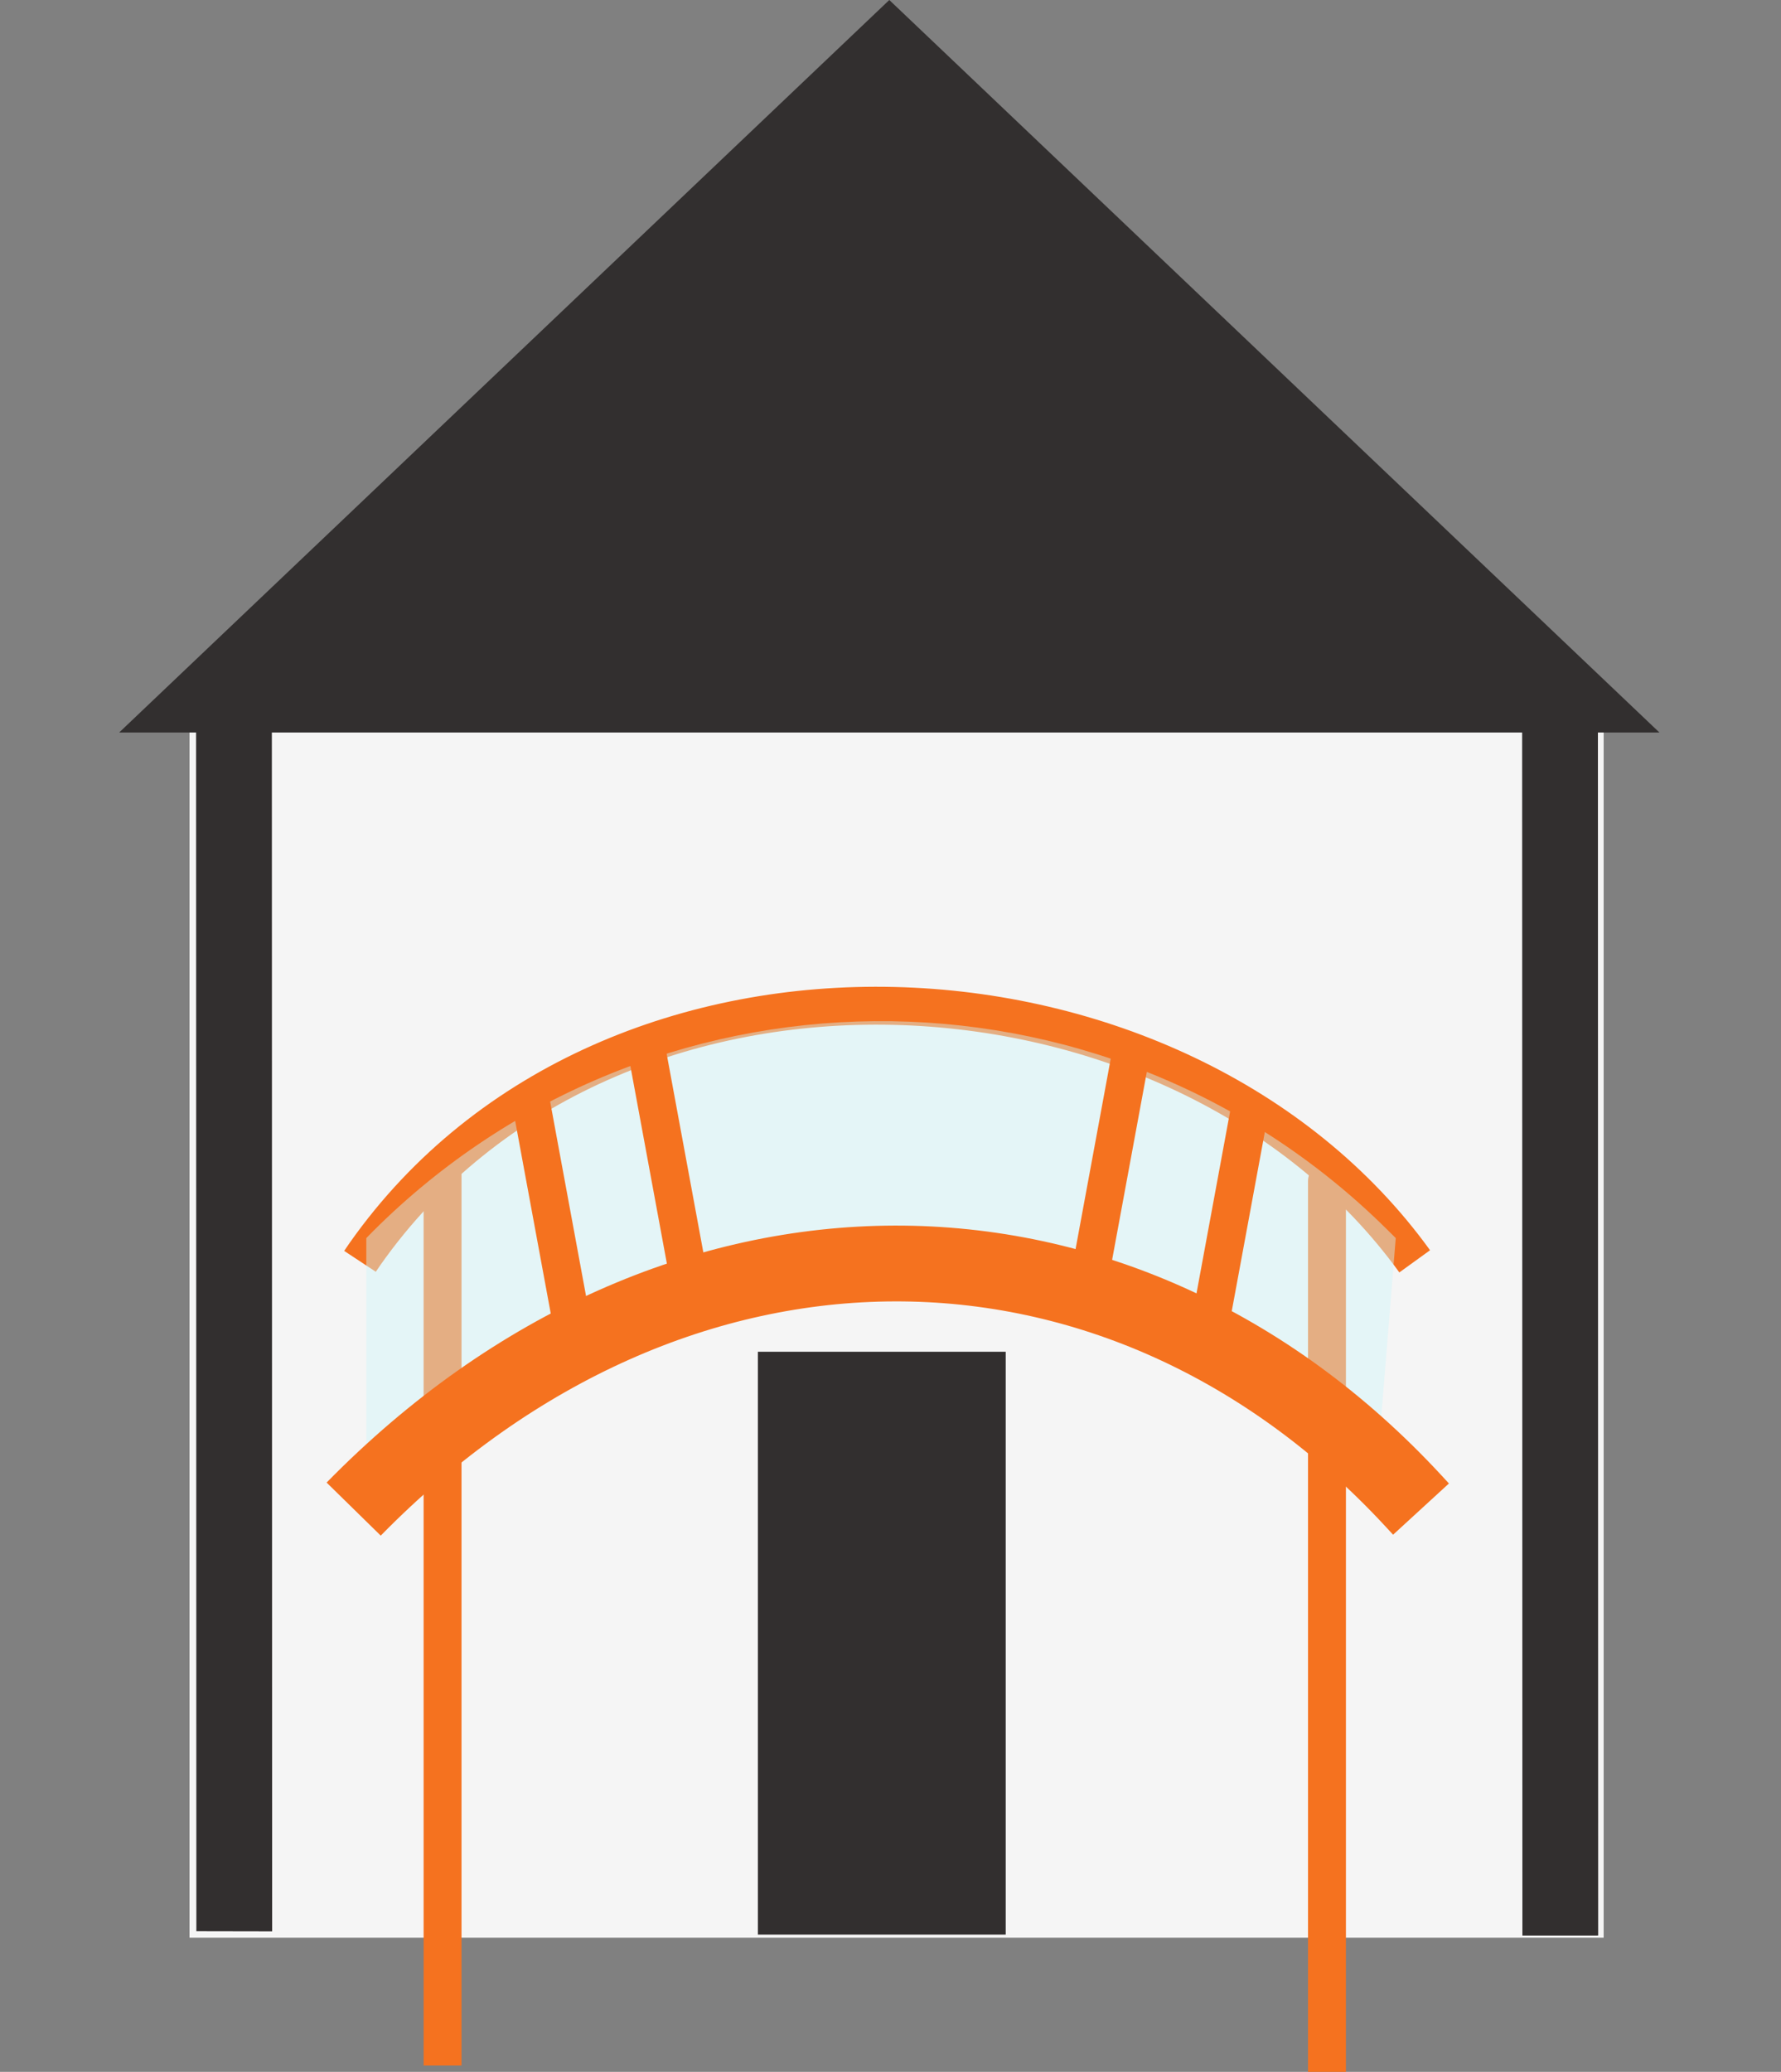 <svg width="141" height="164" viewBox="0 0 141 164" fill="none" xmlns="http://www.w3.org/2000/svg">
<rect x="0" y="0" width="141" height="164" fill="#808080" stroke="none"/>
<rect x="15.004" y="57.36" width="111.955" height="96.016" fill="#F5F5F5"/>
<rect x="60" y="107" width="19.621" height="46.138" fill="#322F2F"/>
<path d="M123.527 153.215L123.505 54.252" stroke="#322F2F" stroke-width="6"/>
<path d="M15.524 57.355C15.523 55.698 16.866 54.357 18.523 54.36C20.18 54.363 21.523 55.709 21.523 57.366L15.524 57.355ZM15.546 152.867L15.524 57.355L21.523 57.366L21.546 152.878L15.546 152.867Z" fill="#322F2F"/>
<path d="M70.405 0L131.377 57.984H9.432L70.405 0Z" fill="#322F2F"/>
<path d="M36.537 93C36.537 92.171 35.866 91.5 35.037 91.5C34.209 91.5 33.537 92.172 33.537 93L36.537 93ZM33.537 93L33.537 163.5L36.537 163.5L36.537 93L33.537 93Z" fill="#F5721F"/>
<path d="M106.555 93.5C106.555 92.671 105.883 92 105.055 92C104.226 92 103.555 92.672 103.555 93.5L106.555 93.5ZM103.555 93.5L103.555 164L106.555 164L106.555 93.5L103.555 93.5Z" fill="#F5721F"/>
<path d="M28.5 99.842C28.634 99.639 28.774 99.434 28.919 99.229C48.303 71.753 93.492 74.223 112 99.842V99.842" stroke="#F5721F" stroke-width="3"/>
<path d="M29 98V98C51.051 75.398 87.285 75.065 109.748 97.257L110.5 98L109 116.5V116.5C86.462 95.934 51.862 96.281 29.741 117.296L29 118V98Z" fill="#CFF4F9" fill-opacity="0.46"/>
<path d="M28 119.454V119.454C53.465 93.476 88.765 93.805 111.901 118.804C112.101 119.02 112.3 119.236 112.5 119.454" stroke="#F5721F" stroke-width="6"/>
<path d="M99 87.5L95.399 106.992" stroke="#F5721F" stroke-width="3"/>
<path d="M89.601 83.044L86 102.536" stroke="#F5721F" stroke-width="3"/>
<path d="M51 82.044L54.601 101.536" stroke="#F5721F" stroke-width="3"/>
<path d="M42 87.044L45.601 106.536" stroke="#F5721F" stroke-width="3"/>
</svg>
